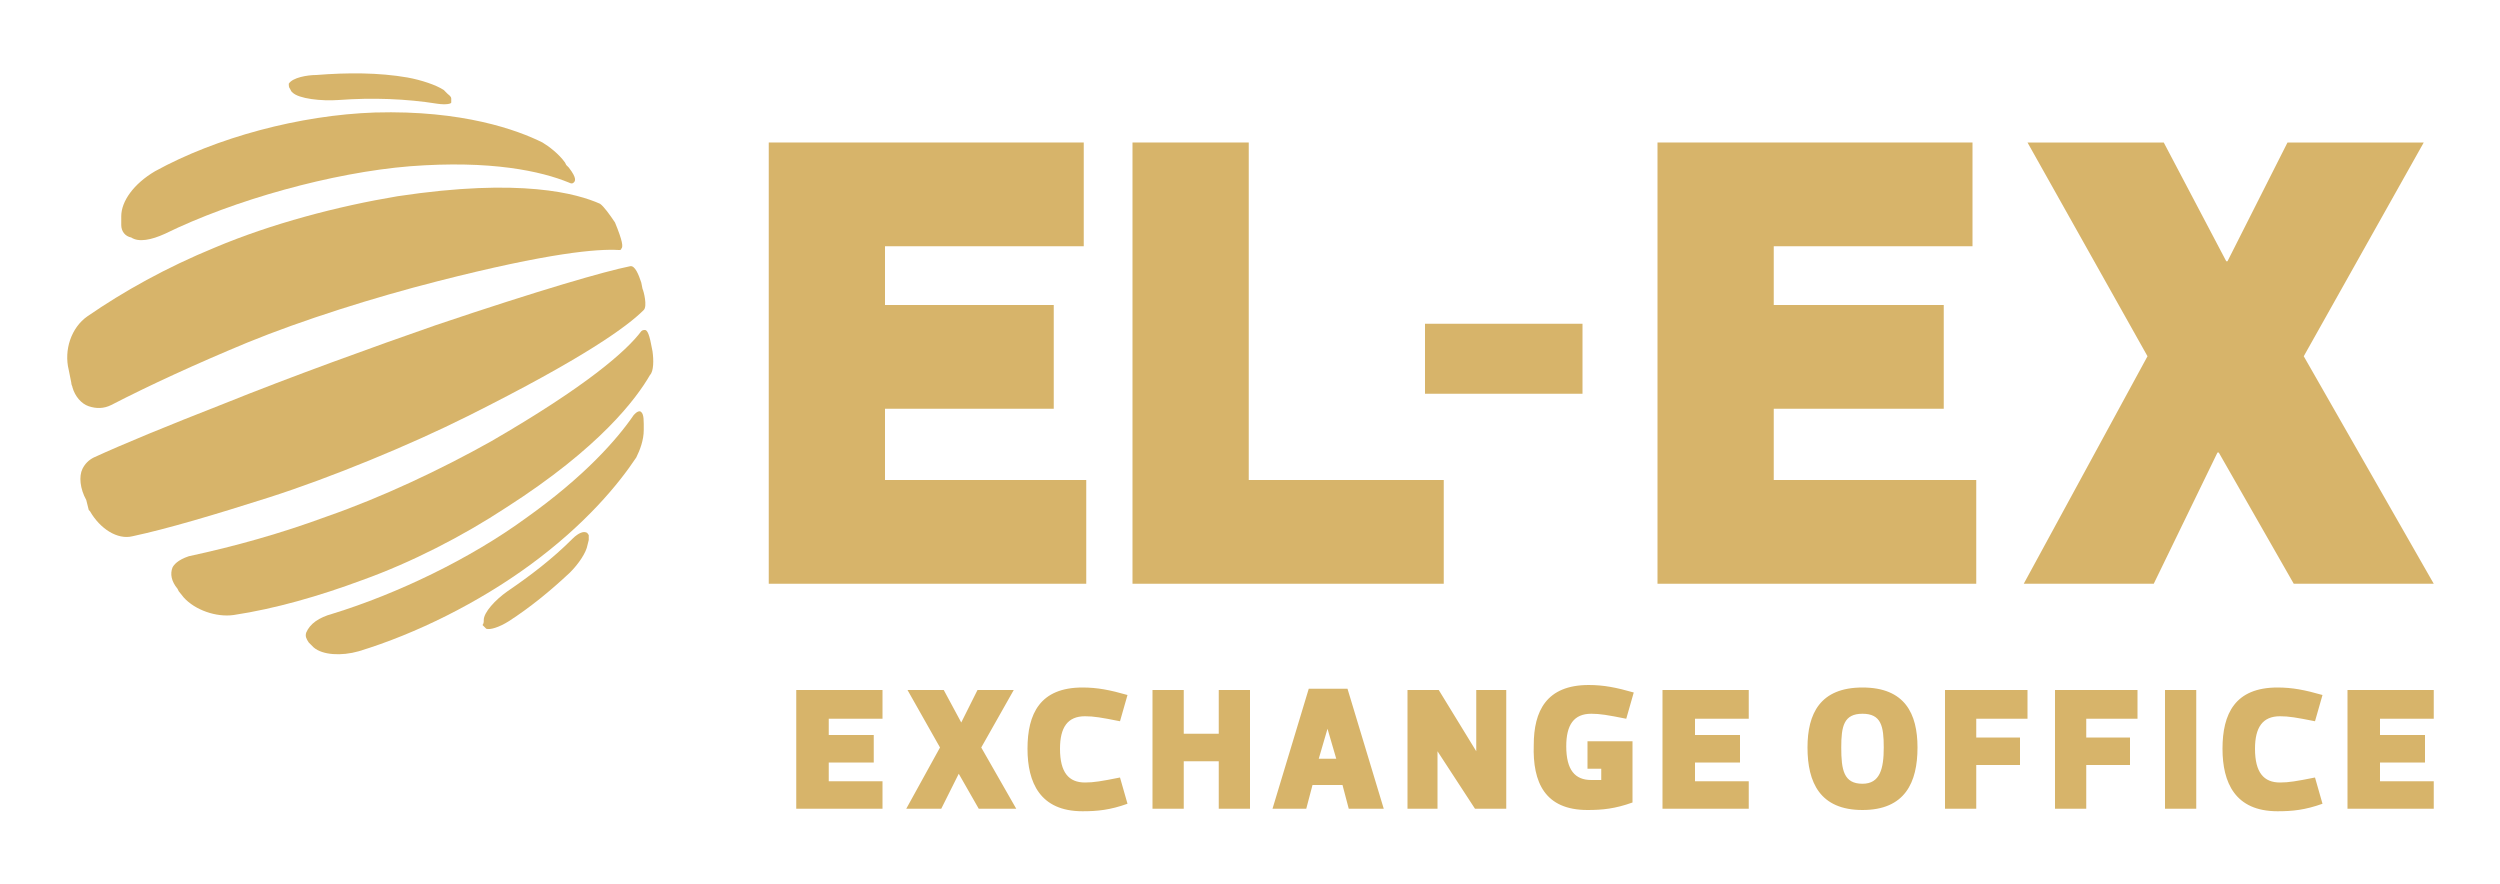 <?xml version="1.0" encoding="utf-8"?>
<!-- Generator: Adobe Illustrator 23.0.3, SVG Export Plug-In . SVG Version: 6.00 Build 0)  -->
<svg version="1.1" id="Layer_1" xmlns="http://www.w3.org/2000/svg" xmlns:xlink="http://www.w3.org/1999/xlink" x="0px" y="0px"
	 viewBox="0 0 200 70.7" style="enable-background:new 0 0 200 70.7;" xml:space="preserve">
<style type="text/css">
	.st0{fill:#D7B46A;}
</style>
<g>
	<path class="st0" d="M38.7,49.7l0-0.1c0-0.6,0.9-1.6,1.9-2.3c1.9-1.3,3.6-2.6,5.2-4.2c0.5-0.5,0.9-0.6,1.1-0.5
		c0.1,0,0.1,0.1,0.2,0.2c0,0.1,0,0.2,0,0.4l0,0c0,0,0,0,0,0c0,0,0,0,0,0c0,0-0.1,0.4-0.1,0.4c-0.1,0.6-0.7,1.5-1.4,2.2
		c-1.6,1.5-3.2,2.8-4.9,3.9c-0.8,0.5-1.5,0.7-1.8,0.6c-0.1-0.1-0.2-0.2-0.3-0.3C38.7,49.9,38.7,49.7,38.7,49.7"/>
	<path class="st0" d="M15.1,44.5c3.7-0.8,7.3-1.8,11.1-3.2c4.3-1.5,9-3.7,13.1-6c7.6-4.4,10.8-7.2,12-8.8c0.1-0.1,0.2-0.1,0.3-0.1
		c0.1,0,0.3,0.1,0.5,1.2l0.1,0.5c0.1,0.7,0.1,1.6-0.2,1.9c-1.1,1.9-4,5.8-11.5,10.6C37,42.9,32.9,45,29,46.4
		c-3.5,1.3-7,2.3-10.3,2.8c-1.4,0.2-3.1-0.4-4-1.4c0,0-0.4-0.5-0.4-0.5l-0.1-0.2c-0.5-0.6-0.6-1.2-0.4-1.7
		C13.9,45.2,14.2,44.8,15.1,44.5"/>
	<path class="st0" d="M51.3,22.6l0.1,0.5c0.1,0.2,0.4,1.4,0.1,1.7c-1.3,1.3-4.7,3.8-14.1,8.5c-4.6,2.3-10.9,4.9-15.9,6.5
		c-4.4,1.4-8.1,2.5-10.9,3.1c-1.2,0.3-2.6-0.6-3.4-2c0,0-0.1-0.1-0.1-0.1L6.9,40c-0.5-0.9-0.6-1.9-0.3-2.5c0.2-0.4,0.5-0.7,0.9-0.9
		c2.4-1.1,5.8-2.5,10.4-4.3c5.2-2.1,12.1-4.6,17-6.3c8.3-2.8,13.5-4.3,15.5-4.7C50.8,21.2,51.1,22,51.3,22.6"/>
	<path class="st0" d="M45.9,14.6c-0.1,0.1-0.2,0.1-0.4,0c-2.2-0.9-6.2-1.8-12.7-1.3c-6.2,0.5-14.1,2.7-19.6,5.4
		c-1.1,0.5-2.1,0.7-2.7,0.3C10,18.9,9.7,18.5,9.7,18l0-0.7c0-1.2,1-2.6,2.7-3.6C17.3,11,24,9.2,30,9c7-0.2,11.4,1.4,13.4,2.4
		c0.5,0.3,1.3,0.9,1.8,1.6c0,0,0.1,0.2,0.1,0.2l0.2,0.2C46.2,14.3,46,14.5,45.9,14.6"/>
	<path class="st0" d="M26.6,49.1c5.2-1.6,11-4.4,15.4-7.6c4.8-3.4,7.4-6.4,8.7-8.3c0.2-0.2,0.3-0.3,0.5-0.3c0.2,0.1,0.3,0.3,0.3,1
		c0,0,0,0.4,0,0.4l0,0.1c0,0.8-0.3,1.6-0.6,2.2c-1.4,2.1-4,5.3-8.5,8.6c-4.1,3-9.1,5.5-13.7,6.9c-1.4,0.4-2.9,0.3-3.6-0.3l-0.2-0.2
		l-0.2-0.2c-0.2-0.3-0.3-0.5-0.2-0.8C24.8,49.9,25.5,49.4,26.6,49.1"/>
	<polygon class="st0" points="5.7,30.7 5.7,30.7 5.7,30.7 	"/>
	<path class="st0" d="M49.7,19.9C49.7,20,49.6,20,49.5,20c-1.7-0.1-5.5,0.2-14.5,2.5c-5.1,1.3-10.8,3.1-15.2,4.9
		c-4.1,1.7-7.8,3.4-10.9,5c-0.6,0.3-1.2,0.3-1.8,0.1c-0.6-0.2-1.1-0.8-1.3-1.5c0-0.1-0.1-0.2-0.1-0.4c0,0-0.2-1-0.2-1
		c-0.4-1.6,0.2-3.4,1.5-4.3c2.9-2,6.3-3.9,10.2-5.5c4.5-1.9,9.8-3.3,14.6-4.1c9.9-1.5,14.4-0.2,16.2,0.6c0.3,0.2,0.8,0.9,1.2,1.5
		c0,0,0.2,0.5,0.2,0.5C49.9,19.6,49.8,19.8,49.7,19.9"/>
	<path class="st0" d="M35,8.3c-2.5-0.4-5.2-0.5-7.9-0.3c-1.4,0.1-3.2-0.1-3.7-0.6c0,0-0.1-0.1-0.1-0.1l-0.1-0.2
		c-0.1-0.1-0.1-0.3-0.1-0.4C23.4,6.2,24.6,6,25.3,6c2.5-0.2,5-0.2,7.3,0.2c1.1,0.2,2.3,0.6,2.9,1c0,0,0,0,0,0s0,0,0,0c0,0,0,0,0,0
		c0,0,0.2,0.2,0.2,0.2l0.1,0.1c0.1,0.1,0.3,0.2,0.3,0.4c0,0.1,0,0.2,0,0.3C36.1,8.3,35.7,8.4,35,8.3"/>
	<polygon class="st0" points="86.7,11.4 61.5,11.4 61.5,46.7 86.9,46.7 86.9,38.4 70.8,38.4 70.8,32.7 84.3,32.7 84.3,24.4 
		70.8,24.4 70.8,19.7 86.7,19.7 	"/>
	<polygon class="st0" points="90.6,11.4 90.6,46.7 115.5,46.7 115.5,38.4 99.9,38.4 99.9,11.4 	"/>
	<polygon class="st0" points="157.8,11.4 132.6,11.4 132.6,46.7 158.1,46.7 158.1,38.4 141.9,38.4 141.9,32.7 155.5,32.7 
		155.5,24.4 141.9,24.4 141.9,19.7 157.8,19.7 	"/>
	<polygon class="st0" points="183.5,46.7 194.7,46.7 184.3,28.5 193.9,11.4 183,11.4 178.2,20.9 178.1,20.9 173.1,11.4 162.2,11.4 
		171.8,28.5 161.9,46.7 172.3,46.7 177.4,36.2 177.5,36.2 	"/>
	<rect x="114" y="25.9" class="st0" width="12.6" height="5.6"/>
	<path class="st0" d="M194.6,55.2h-6.8v9.5h6.9v-2.2h-4.3v-1.5h3.6v-2.2h-3.6v-1.3h4.3V55.2z M177.8,59.9c0,2.7,1,5,4.4,5
		c1.2,0,2.2-0.1,3.6-0.6l-0.6-2.1c-1.5,0.3-2.1,0.4-2.8,0.4c-1.3,0-2-0.8-2-2.7c0-1.7,0.6-2.6,2-2.6c0.7,0,1.3,0.1,2.8,0.4l0.6-2.1
		c-1.4-0.4-2.4-0.6-3.6-0.6C178.8,55,177.8,57.1,177.8,59.9z M175.7,64.7v-9.5h-2.5v9.5H175.7z M171,55.2h-6.6v9.5h2.5v-3.5h3.5V59
		h-3.5v-1.5h4.1V55.2z M162.2,55.2h-6.6v9.5h2.5v-3.5h3.5V59h-3.5v-1.5h4.1V55.2z M149,64.8c3.4,0,4.4-2.2,4.4-5
		c0-2.7-1-4.8-4.4-4.8s-4.4,2.1-4.4,4.8C144.6,62.6,145.6,64.8,149,64.8z M149,57.1c1.5,0,1.7,1,1.7,2.7c0,1.7-0.3,2.9-1.7,2.9
		c-1.5,0-1.7-1.1-1.7-2.9C147.3,58.1,147.5,57.1,149,57.1z M139.8,55.2h-6.8v9.5h6.9v-2.2h-4.3v-1.5h3.6v-2.2h-3.6v-1.3h4.3V55.2z
		 M127,64.8c1.2,0,2.2-0.1,3.6-0.6v-4.9H127v2.2h1.1v0.9c-0.3,0-0.6,0-0.8,0c-1.3,0-2-0.8-2-2.7c0-1.7,0.6-2.6,2-2.6
		c0.7,0,1.3,0.1,2.8,0.4l0.6-2.1c-1.4-0.4-2.4-0.6-3.6-0.6c-3.4,0-4.4,2.1-4.4,4.8C122.6,62.6,123.6,64.8,127,64.8z M115,64.7v-4.6
		h0l3,4.6h2.5v-9.5h-2.4v4.9h0l-3-4.9h-2.5v9.5H115z M106.2,58.3l0.7,2.4h-1.4L106.2,58.3L106.2,58.3z M107.9,64.7h2.8l-2.9-9.6
		h-3.1l-2.9,9.6h2.7l0.5-1.9h2.4L107.9,64.7z M94.7,64.7v-3.8h2.8v3.8h2.5v-9.5h-2.5v3.5h-2.8v-3.5h-2.5v9.5H94.7z M82.2,59.9
		c0,2.7,1,5,4.4,5c1.2,0,2.2-0.1,3.6-0.6l-0.6-2.1c-1.5,0.3-2.1,0.4-2.8,0.4c-1.3,0-2-0.8-2-2.7c0-1.7,0.6-2.6,2-2.6
		c0.7,0,1.3,0.1,2.8,0.4l0.6-2.1c-1.4-0.4-2.4-0.6-3.6-0.6C83.2,55,82.2,57.1,82.2,59.9z M78.3,64.7h3l-2.8-4.9l2.6-4.6h-2.9
		l-1.3,2.6h0l-1.4-2.6h-2.9l2.6,4.6l-2.7,4.9h2.8l1.4-2.8h0L78.3,64.7z M70.5,55.2h-6.8v9.5h6.9v-2.2h-4.3v-1.5h3.6v-2.2h-3.6v-1.3
		h4.3V55.2z"/>
</g>
</svg>
